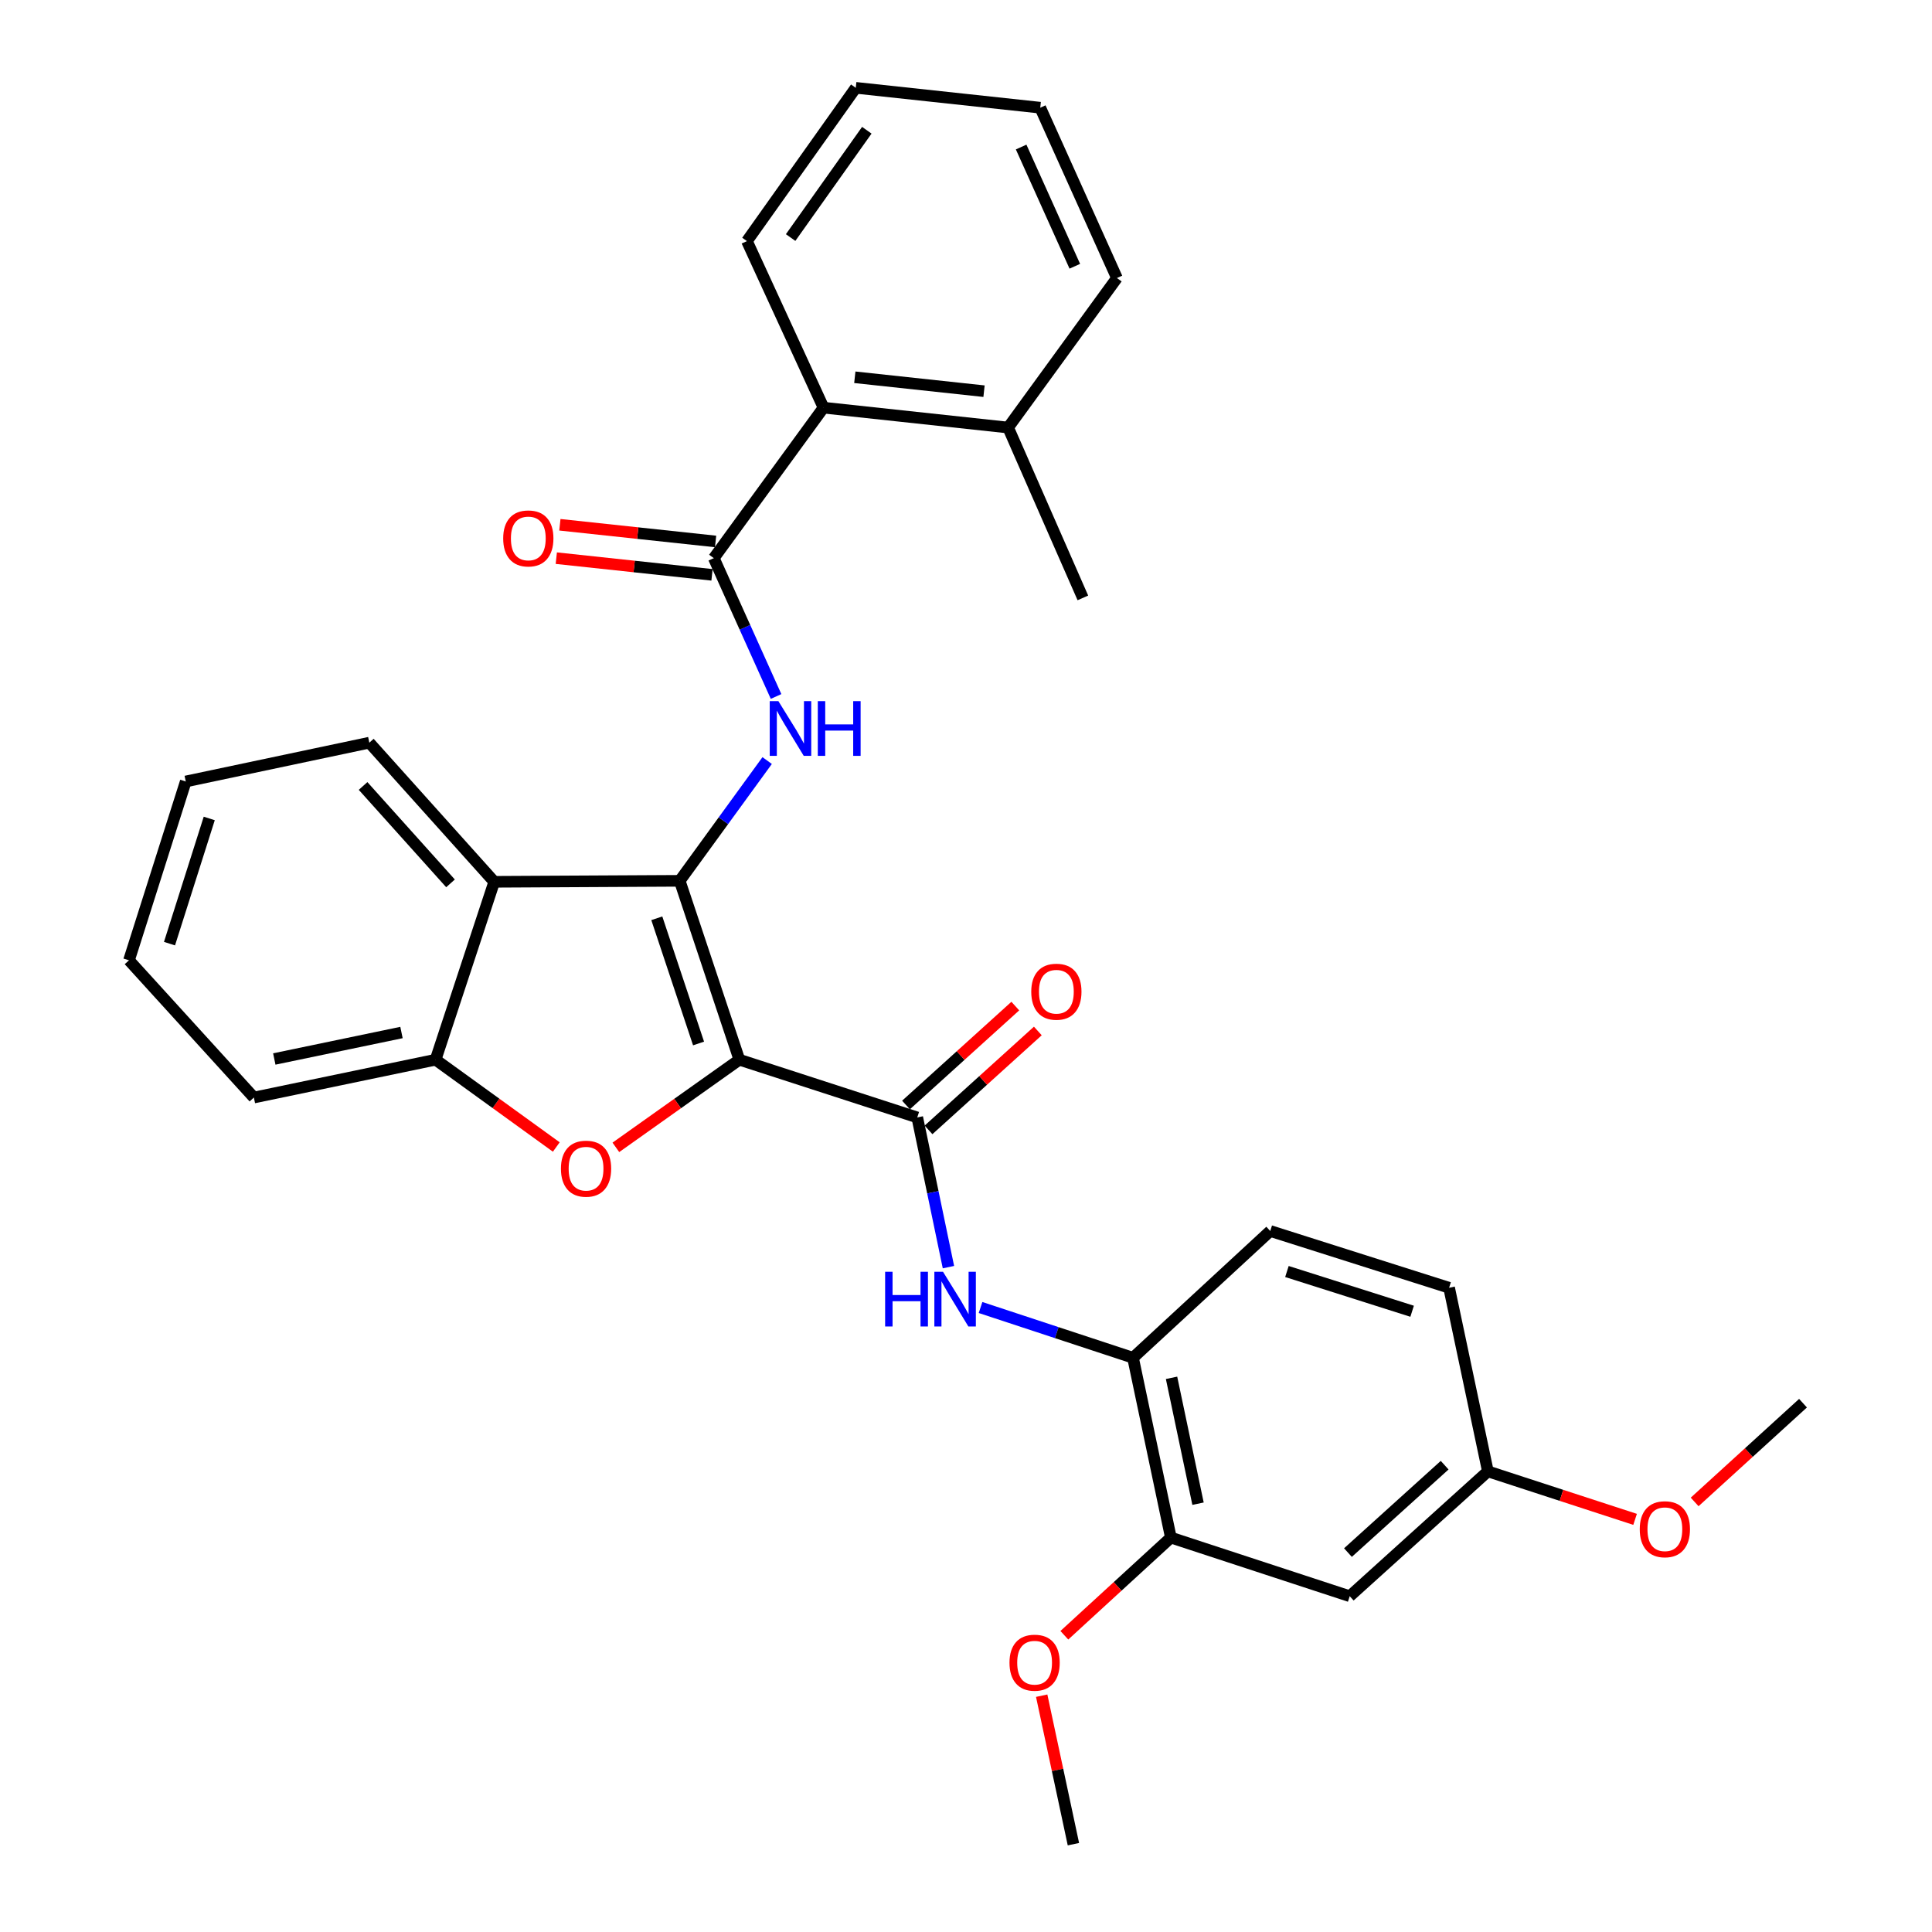 <?xml version='1.0' encoding='iso-8859-1'?>
<svg version='1.1' baseProfile='full'
              xmlns='http://www.w3.org/2000/svg'
                      xmlns:rdkit='http://www.rdkit.org/xml'
                      xmlns:xlink='http://www.w3.org/1999/xlink'
                  xml:space='preserve'
width='1000px' height='1000px' viewBox='0 0 1000 1000'>
<!-- END OF HEADER -->
<rect style='opacity:1.0;fill:#FFFFFF;stroke:none' width='1000' height='1000' x='0' y='0'> </rect>
<path class='bond-0' d='M 382.69,548.503 L 351.816,455.909' style='fill:none;fill-rule:evenodd;stroke:#000000;stroke-width:6px;stroke-linecap:butt;stroke-linejoin:miter;stroke-opacity:1' />
<path class='bond-0' d='M 361.573,540.111 L 339.961,475.295' style='fill:none;fill-rule:evenodd;stroke:#000000;stroke-width:6px;stroke-linecap:butt;stroke-linejoin:miter;stroke-opacity:1' />
<path class='bond-1' d='M 382.69,548.503 L 350.732,571.188' style='fill:none;fill-rule:evenodd;stroke:#000000;stroke-width:6px;stroke-linecap:butt;stroke-linejoin:miter;stroke-opacity:1' />
<path class='bond-1' d='M 350.732,571.188 L 318.774,593.872' style='fill:none;fill-rule:evenodd;stroke:#FF0000;stroke-width:6px;stroke-linecap:butt;stroke-linejoin:miter;stroke-opacity:1' />
<path class='bond-2' d='M 382.69,548.503 L 474.773,578.384' style='fill:none;fill-rule:evenodd;stroke:#000000;stroke-width:6px;stroke-linecap:butt;stroke-linejoin:miter;stroke-opacity:1' />
<path class='bond-3' d='M 351.816,455.909 L 374.449,424.789' style='fill:none;fill-rule:evenodd;stroke:#000000;stroke-width:6px;stroke-linecap:butt;stroke-linejoin:miter;stroke-opacity:1' />
<path class='bond-3' d='M 374.449,424.789 L 397.082,393.668' style='fill:none;fill-rule:evenodd;stroke:#0000FF;stroke-width:6px;stroke-linecap:butt;stroke-linejoin:miter;stroke-opacity:1' />
<path class='bond-4' d='M 351.816,455.909 L 255.813,456.42' style='fill:none;fill-rule:evenodd;stroke:#000000;stroke-width:6px;stroke-linecap:butt;stroke-linejoin:miter;stroke-opacity:1' />
<path class='bond-6' d='M 287.938,593.688 L 256.699,571.095' style='fill:none;fill-rule:evenodd;stroke:#FF0000;stroke-width:6px;stroke-linecap:butt;stroke-linejoin:miter;stroke-opacity:1' />
<path class='bond-6' d='M 256.699,571.095 L 225.46,548.503' style='fill:none;fill-rule:evenodd;stroke:#000000;stroke-width:6px;stroke-linecap:butt;stroke-linejoin:miter;stroke-opacity:1' />
<path class='bond-7' d='M 474.773,578.384 L 482.843,617.124' style='fill:none;fill-rule:evenodd;stroke:#000000;stroke-width:6px;stroke-linecap:butt;stroke-linejoin:miter;stroke-opacity:1' />
<path class='bond-7' d='M 482.843,617.124 L 490.912,655.865' style='fill:none;fill-rule:evenodd;stroke:#0000FF;stroke-width:6px;stroke-linecap:butt;stroke-linejoin:miter;stroke-opacity:1' />
<path class='bond-12' d='M 480.603,584.826 L 508.891,559.228' style='fill:none;fill-rule:evenodd;stroke:#000000;stroke-width:6px;stroke-linecap:butt;stroke-linejoin:miter;stroke-opacity:1' />
<path class='bond-12' d='M 508.891,559.228 L 537.178,533.63' style='fill:none;fill-rule:evenodd;stroke:#FF0000;stroke-width:6px;stroke-linecap:butt;stroke-linejoin:miter;stroke-opacity:1' />
<path class='bond-12' d='M 468.943,571.941 L 497.23,546.343' style='fill:none;fill-rule:evenodd;stroke:#000000;stroke-width:6px;stroke-linecap:butt;stroke-linejoin:miter;stroke-opacity:1' />
<path class='bond-12' d='M 497.23,546.343 L 525.517,520.745' style='fill:none;fill-rule:evenodd;stroke:#FF0000;stroke-width:6px;stroke-linecap:butt;stroke-linejoin:miter;stroke-opacity:1' />
<path class='bond-5' d='M 401.691,360.494 L 385.577,324.696' style='fill:none;fill-rule:evenodd;stroke:#0000FF;stroke-width:6px;stroke-linecap:butt;stroke-linejoin:miter;stroke-opacity:1' />
<path class='bond-5' d='M 385.577,324.696 L 369.464,288.898' style='fill:none;fill-rule:evenodd;stroke:#000000;stroke-width:6px;stroke-linecap:butt;stroke-linejoin:miter;stroke-opacity:1' />
<path class='bond-19' d='M 255.813,456.42 L 191.167,384.409' style='fill:none;fill-rule:evenodd;stroke:#000000;stroke-width:6px;stroke-linecap:butt;stroke-linejoin:miter;stroke-opacity:1' />
<path class='bond-19' d='M 233.185,457.227 L 187.933,406.819' style='fill:none;fill-rule:evenodd;stroke:#000000;stroke-width:6px;stroke-linecap:butt;stroke-linejoin:miter;stroke-opacity:1' />
<path class='bond-31' d='M 255.813,456.42 L 225.46,548.503' style='fill:none;fill-rule:evenodd;stroke:#000000;stroke-width:6px;stroke-linecap:butt;stroke-linejoin:miter;stroke-opacity:1' />
<path class='bond-9' d='M 369.464,288.898 L 426.26,211.007' style='fill:none;fill-rule:evenodd;stroke:#000000;stroke-width:6px;stroke-linecap:butt;stroke-linejoin:miter;stroke-opacity:1' />
<path class='bond-13' d='M 370.39,280.259 L 330.091,275.939' style='fill:none;fill-rule:evenodd;stroke:#000000;stroke-width:6px;stroke-linecap:butt;stroke-linejoin:miter;stroke-opacity:1' />
<path class='bond-13' d='M 330.091,275.939 L 289.791,271.62' style='fill:none;fill-rule:evenodd;stroke:#FF0000;stroke-width:6px;stroke-linecap:butt;stroke-linejoin:miter;stroke-opacity:1' />
<path class='bond-13' d='M 368.538,297.538 L 328.239,293.218' style='fill:none;fill-rule:evenodd;stroke:#000000;stroke-width:6px;stroke-linecap:butt;stroke-linejoin:miter;stroke-opacity:1' />
<path class='bond-13' d='M 328.239,293.218 L 287.939,288.898' style='fill:none;fill-rule:evenodd;stroke:#FF0000;stroke-width:6px;stroke-linecap:butt;stroke-linejoin:miter;stroke-opacity:1' />
<path class='bond-21' d='M 225.46,548.503 L 131.407,568.082' style='fill:none;fill-rule:evenodd;stroke:#000000;stroke-width:6px;stroke-linecap:butt;stroke-linejoin:miter;stroke-opacity:1' />
<path class='bond-21' d='M 207.81,534.427 L 141.973,548.132' style='fill:none;fill-rule:evenodd;stroke:#000000;stroke-width:6px;stroke-linecap:butt;stroke-linejoin:miter;stroke-opacity:1' />
<path class='bond-8' d='M 507.526,676.766 L 546.985,689.773' style='fill:none;fill-rule:evenodd;stroke:#0000FF;stroke-width:6px;stroke-linecap:butt;stroke-linejoin:miter;stroke-opacity:1' />
<path class='bond-8' d='M 546.985,689.773 L 586.445,702.78' style='fill:none;fill-rule:evenodd;stroke:#000000;stroke-width:6px;stroke-linecap:butt;stroke-linejoin:miter;stroke-opacity:1' />
<path class='bond-10' d='M 586.445,702.78 L 606.034,795.847' style='fill:none;fill-rule:evenodd;stroke:#000000;stroke-width:6px;stroke-linecap:butt;stroke-linejoin:miter;stroke-opacity:1' />
<path class='bond-10' d='M 606.388,713.161 L 620.1,778.308' style='fill:none;fill-rule:evenodd;stroke:#000000;stroke-width:6px;stroke-linecap:butt;stroke-linejoin:miter;stroke-opacity:1' />
<path class='bond-15' d='M 586.445,702.78 L 657.482,637.159' style='fill:none;fill-rule:evenodd;stroke:#000000;stroke-width:6px;stroke-linecap:butt;stroke-linejoin:miter;stroke-opacity:1' />
<path class='bond-14' d='M 426.26,211.007 L 521.799,221.299' style='fill:none;fill-rule:evenodd;stroke:#000000;stroke-width:6px;stroke-linecap:butt;stroke-linejoin:miter;stroke-opacity:1' />
<path class='bond-14' d='M 442.452,195.273 L 509.33,202.477' style='fill:none;fill-rule:evenodd;stroke:#000000;stroke-width:6px;stroke-linecap:butt;stroke-linejoin:miter;stroke-opacity:1' />
<path class='bond-22' d='M 426.26,211.007 L 386.61,124.794' style='fill:none;fill-rule:evenodd;stroke:#000000;stroke-width:6px;stroke-linecap:butt;stroke-linejoin:miter;stroke-opacity:1' />
<path class='bond-11' d='M 606.034,795.847 L 698.619,826.201' style='fill:none;fill-rule:evenodd;stroke:#000000;stroke-width:6px;stroke-linecap:butt;stroke-linejoin:miter;stroke-opacity:1' />
<path class='bond-18' d='M 606.034,795.847 L 578.467,821.127' style='fill:none;fill-rule:evenodd;stroke:#000000;stroke-width:6px;stroke-linecap:butt;stroke-linejoin:miter;stroke-opacity:1' />
<path class='bond-18' d='M 578.467,821.127 L 550.901,846.407' style='fill:none;fill-rule:evenodd;stroke:#FF0000;stroke-width:6px;stroke-linecap:butt;stroke-linejoin:miter;stroke-opacity:1' />
<path class='bond-33' d='M 698.619,826.201 L 770.128,761.575' style='fill:none;fill-rule:evenodd;stroke:#000000;stroke-width:6px;stroke-linecap:butt;stroke-linejoin:miter;stroke-opacity:1' />
<path class='bond-33' d='M 697.693,803.614 L 747.75,758.376' style='fill:none;fill-rule:evenodd;stroke:#000000;stroke-width:6px;stroke-linecap:butt;stroke-linejoin:miter;stroke-opacity:1' />
<path class='bond-23' d='M 521.799,221.299 L 560.494,309.472' style='fill:none;fill-rule:evenodd;stroke:#000000;stroke-width:6px;stroke-linecap:butt;stroke-linejoin:miter;stroke-opacity:1' />
<path class='bond-24' d='M 521.799,221.299 L 578.123,143.909' style='fill:none;fill-rule:evenodd;stroke:#000000;stroke-width:6px;stroke-linecap:butt;stroke-linejoin:miter;stroke-opacity:1' />
<path class='bond-17' d='M 657.482,637.159 L 750.057,666.547' style='fill:none;fill-rule:evenodd;stroke:#000000;stroke-width:6px;stroke-linecap:butt;stroke-linejoin:miter;stroke-opacity:1' />
<path class='bond-17' d='M 666.11,658.131 L 730.913,678.702' style='fill:none;fill-rule:evenodd;stroke:#000000;stroke-width:6px;stroke-linecap:butt;stroke-linejoin:miter;stroke-opacity:1' />
<path class='bond-16' d='M 770.128,761.575 L 750.057,666.547' style='fill:none;fill-rule:evenodd;stroke:#000000;stroke-width:6px;stroke-linecap:butt;stroke-linejoin:miter;stroke-opacity:1' />
<path class='bond-20' d='M 770.128,761.575 L 808.224,773.997' style='fill:none;fill-rule:evenodd;stroke:#000000;stroke-width:6px;stroke-linecap:butt;stroke-linejoin:miter;stroke-opacity:1' />
<path class='bond-20' d='M 808.224,773.997 L 846.32,786.42' style='fill:none;fill-rule:evenodd;stroke:#FF0000;stroke-width:6px;stroke-linecap:butt;stroke-linejoin:miter;stroke-opacity:1' />
<path class='bond-25' d='M 539.176,877.686 L 547.388,916.115' style='fill:none;fill-rule:evenodd;stroke:#FF0000;stroke-width:6px;stroke-linecap:butt;stroke-linejoin:miter;stroke-opacity:1' />
<path class='bond-25' d='M 547.388,916.115 L 555.599,954.545' style='fill:none;fill-rule:evenodd;stroke:#000000;stroke-width:6px;stroke-linecap:butt;stroke-linejoin:miter;stroke-opacity:1' />
<path class='bond-27' d='M 191.167,384.409 L 96.15,404.49' style='fill:none;fill-rule:evenodd;stroke:#000000;stroke-width:6px;stroke-linecap:butt;stroke-linejoin:miter;stroke-opacity:1' />
<path class='bond-26' d='M 877.147,777.396 L 905.193,751.842' style='fill:none;fill-rule:evenodd;stroke:#FF0000;stroke-width:6px;stroke-linecap:butt;stroke-linejoin:miter;stroke-opacity:1' />
<path class='bond-26' d='M 905.193,751.842 L 933.238,726.288' style='fill:none;fill-rule:evenodd;stroke:#000000;stroke-width:6px;stroke-linecap:butt;stroke-linejoin:miter;stroke-opacity:1' />
<path class='bond-28' d='M 131.407,568.082 L 66.762,497.055' style='fill:none;fill-rule:evenodd;stroke:#000000;stroke-width:6px;stroke-linecap:butt;stroke-linejoin:miter;stroke-opacity:1' />
<path class='bond-29' d='M 386.61,124.794 L 442.943,45.455' style='fill:none;fill-rule:evenodd;stroke:#000000;stroke-width:6px;stroke-linecap:butt;stroke-linejoin:miter;stroke-opacity:1' />
<path class='bond-29' d='M 409.229,122.954 L 448.662,67.416' style='fill:none;fill-rule:evenodd;stroke:#000000;stroke-width:6px;stroke-linecap:butt;stroke-linejoin:miter;stroke-opacity:1' />
<path class='bond-34' d='M 578.123,143.909 L 538.434,55.746' style='fill:none;fill-rule:evenodd;stroke:#000000;stroke-width:6px;stroke-linecap:butt;stroke-linejoin:miter;stroke-opacity:1' />
<path class='bond-34' d='M 556.323,137.819 L 528.541,76.104' style='fill:none;fill-rule:evenodd;stroke:#000000;stroke-width:6px;stroke-linecap:butt;stroke-linejoin:miter;stroke-opacity:1' />
<path class='bond-32' d='M 96.15,404.49 L 66.762,497.055' style='fill:none;fill-rule:evenodd;stroke:#000000;stroke-width:6px;stroke-linecap:butt;stroke-linejoin:miter;stroke-opacity:1' />
<path class='bond-32' d='M 108.304,423.633 L 87.733,488.429' style='fill:none;fill-rule:evenodd;stroke:#000000;stroke-width:6px;stroke-linecap:butt;stroke-linejoin:miter;stroke-opacity:1' />
<path class='bond-30' d='M 442.943,45.455 L 538.434,55.746' style='fill:none;fill-rule:evenodd;stroke:#000000;stroke-width:6px;stroke-linecap:butt;stroke-linejoin:miter;stroke-opacity:1' />
<path  class='atom-2' d='M 290.341 604.907
Q 290.341 598.107, 293.701 594.307
Q 297.061 590.507, 303.341 590.507
Q 309.621 590.507, 312.981 594.307
Q 316.341 598.107, 316.341 604.907
Q 316.341 611.787, 312.941 615.707
Q 309.541 619.587, 303.341 619.587
Q 297.101 619.587, 293.701 615.707
Q 290.341 611.827, 290.341 604.907
M 303.341 616.387
Q 307.661 616.387, 309.981 613.507
Q 312.341 610.587, 312.341 604.907
Q 312.341 599.347, 309.981 596.547
Q 307.661 593.707, 303.341 593.707
Q 299.021 593.707, 296.661 596.507
Q 294.341 599.307, 294.341 604.907
Q 294.341 610.627, 296.661 613.507
Q 299.021 616.387, 303.341 616.387
' fill='#FF0000'/>
<path  class='atom-4' d='M 402.893 362.911
L 412.173 377.911
Q 413.093 379.391, 414.573 382.071
Q 416.053 384.751, 416.133 384.911
L 416.133 362.911
L 419.893 362.911
L 419.893 391.231
L 416.013 391.231
L 406.053 374.831
Q 404.893 372.911, 403.653 370.711
Q 402.453 368.511, 402.093 367.831
L 402.093 391.231
L 398.413 391.231
L 398.413 362.911
L 402.893 362.911
' fill='#0000FF'/>
<path  class='atom-4' d='M 423.293 362.911
L 427.133 362.911
L 427.133 374.951
L 441.613 374.951
L 441.613 362.911
L 445.453 362.911
L 445.453 391.231
L 441.613 391.231
L 441.613 378.151
L 427.133 378.151
L 427.133 391.231
L 423.293 391.231
L 423.293 362.911
' fill='#0000FF'/>
<path  class='atom-8' d='M 458.142 658.266
L 461.982 658.266
L 461.982 670.306
L 476.462 670.306
L 476.462 658.266
L 480.302 658.266
L 480.302 686.586
L 476.462 686.586
L 476.462 673.506
L 461.982 673.506
L 461.982 686.586
L 458.142 686.586
L 458.142 658.266
' fill='#0000FF'/>
<path  class='atom-8' d='M 488.102 658.266
L 497.382 673.266
Q 498.302 674.746, 499.782 677.426
Q 501.262 680.106, 501.342 680.266
L 501.342 658.266
L 505.102 658.266
L 505.102 686.586
L 501.222 686.586
L 491.262 670.186
Q 490.102 668.266, 488.862 666.066
Q 487.662 663.866, 487.302 663.186
L 487.302 686.586
L 483.622 686.586
L 483.622 658.266
L 488.102 658.266
' fill='#0000FF'/>
<path  class='atom-13' d='M 533.775 513.306
Q 533.775 506.506, 537.135 502.706
Q 540.495 498.906, 546.775 498.906
Q 553.055 498.906, 556.415 502.706
Q 559.775 506.506, 559.775 513.306
Q 559.775 520.186, 556.375 524.106
Q 552.975 527.986, 546.775 527.986
Q 540.535 527.986, 537.135 524.106
Q 533.775 520.226, 533.775 513.306
M 546.775 524.786
Q 551.095 524.786, 553.415 521.906
Q 555.775 518.986, 555.775 513.306
Q 555.775 507.746, 553.415 504.946
Q 551.095 502.106, 546.775 502.106
Q 542.455 502.106, 540.095 504.906
Q 537.775 507.706, 537.775 513.306
Q 537.775 519.026, 540.095 521.906
Q 542.455 524.786, 546.775 524.786
' fill='#FF0000'/>
<path  class='atom-14' d='M 260.451 278.687
Q 260.451 271.887, 263.811 268.087
Q 267.171 264.287, 273.451 264.287
Q 279.731 264.287, 283.091 268.087
Q 286.451 271.887, 286.451 278.687
Q 286.451 285.567, 283.051 289.487
Q 279.651 293.367, 273.451 293.367
Q 267.211 293.367, 263.811 289.487
Q 260.451 285.607, 260.451 278.687
M 273.451 290.167
Q 277.771 290.167, 280.091 287.287
Q 282.451 284.367, 282.451 278.687
Q 282.451 273.127, 280.091 270.327
Q 277.771 267.487, 273.451 267.487
Q 269.131 267.487, 266.771 270.287
Q 264.451 273.087, 264.451 278.687
Q 264.451 284.407, 266.771 287.287
Q 269.131 290.167, 273.451 290.167
' fill='#FF0000'/>
<path  class='atom-19' d='M 522.509 860.602
Q 522.509 853.802, 525.869 850.002
Q 529.229 846.202, 535.509 846.202
Q 541.789 846.202, 545.149 850.002
Q 548.509 853.802, 548.509 860.602
Q 548.509 867.482, 545.109 871.402
Q 541.709 875.282, 535.509 875.282
Q 529.269 875.282, 525.869 871.402
Q 522.509 867.522, 522.509 860.602
M 535.509 872.082
Q 539.829 872.082, 542.149 869.202
Q 544.509 866.282, 544.509 860.602
Q 544.509 855.042, 542.149 852.242
Q 539.829 849.402, 535.509 849.402
Q 531.189 849.402, 528.829 852.202
Q 526.509 855.002, 526.509 860.602
Q 526.509 866.322, 528.829 869.202
Q 531.189 872.082, 535.509 872.082
' fill='#FF0000'/>
<path  class='atom-21' d='M 848.729 791.525
Q 848.729 784.725, 852.089 780.925
Q 855.449 777.125, 861.729 777.125
Q 868.009 777.125, 871.369 780.925
Q 874.729 784.725, 874.729 791.525
Q 874.729 798.405, 871.329 802.325
Q 867.929 806.205, 861.729 806.205
Q 855.489 806.205, 852.089 802.325
Q 848.729 798.445, 848.729 791.525
M 861.729 803.005
Q 866.049 803.005, 868.369 800.125
Q 870.729 797.205, 870.729 791.525
Q 870.729 785.965, 868.369 783.165
Q 866.049 780.325, 861.729 780.325
Q 857.409 780.325, 855.049 783.125
Q 852.729 785.925, 852.729 791.525
Q 852.729 797.245, 855.049 800.125
Q 857.409 803.005, 861.729 803.005
' fill='#FF0000'/>
</svg>
